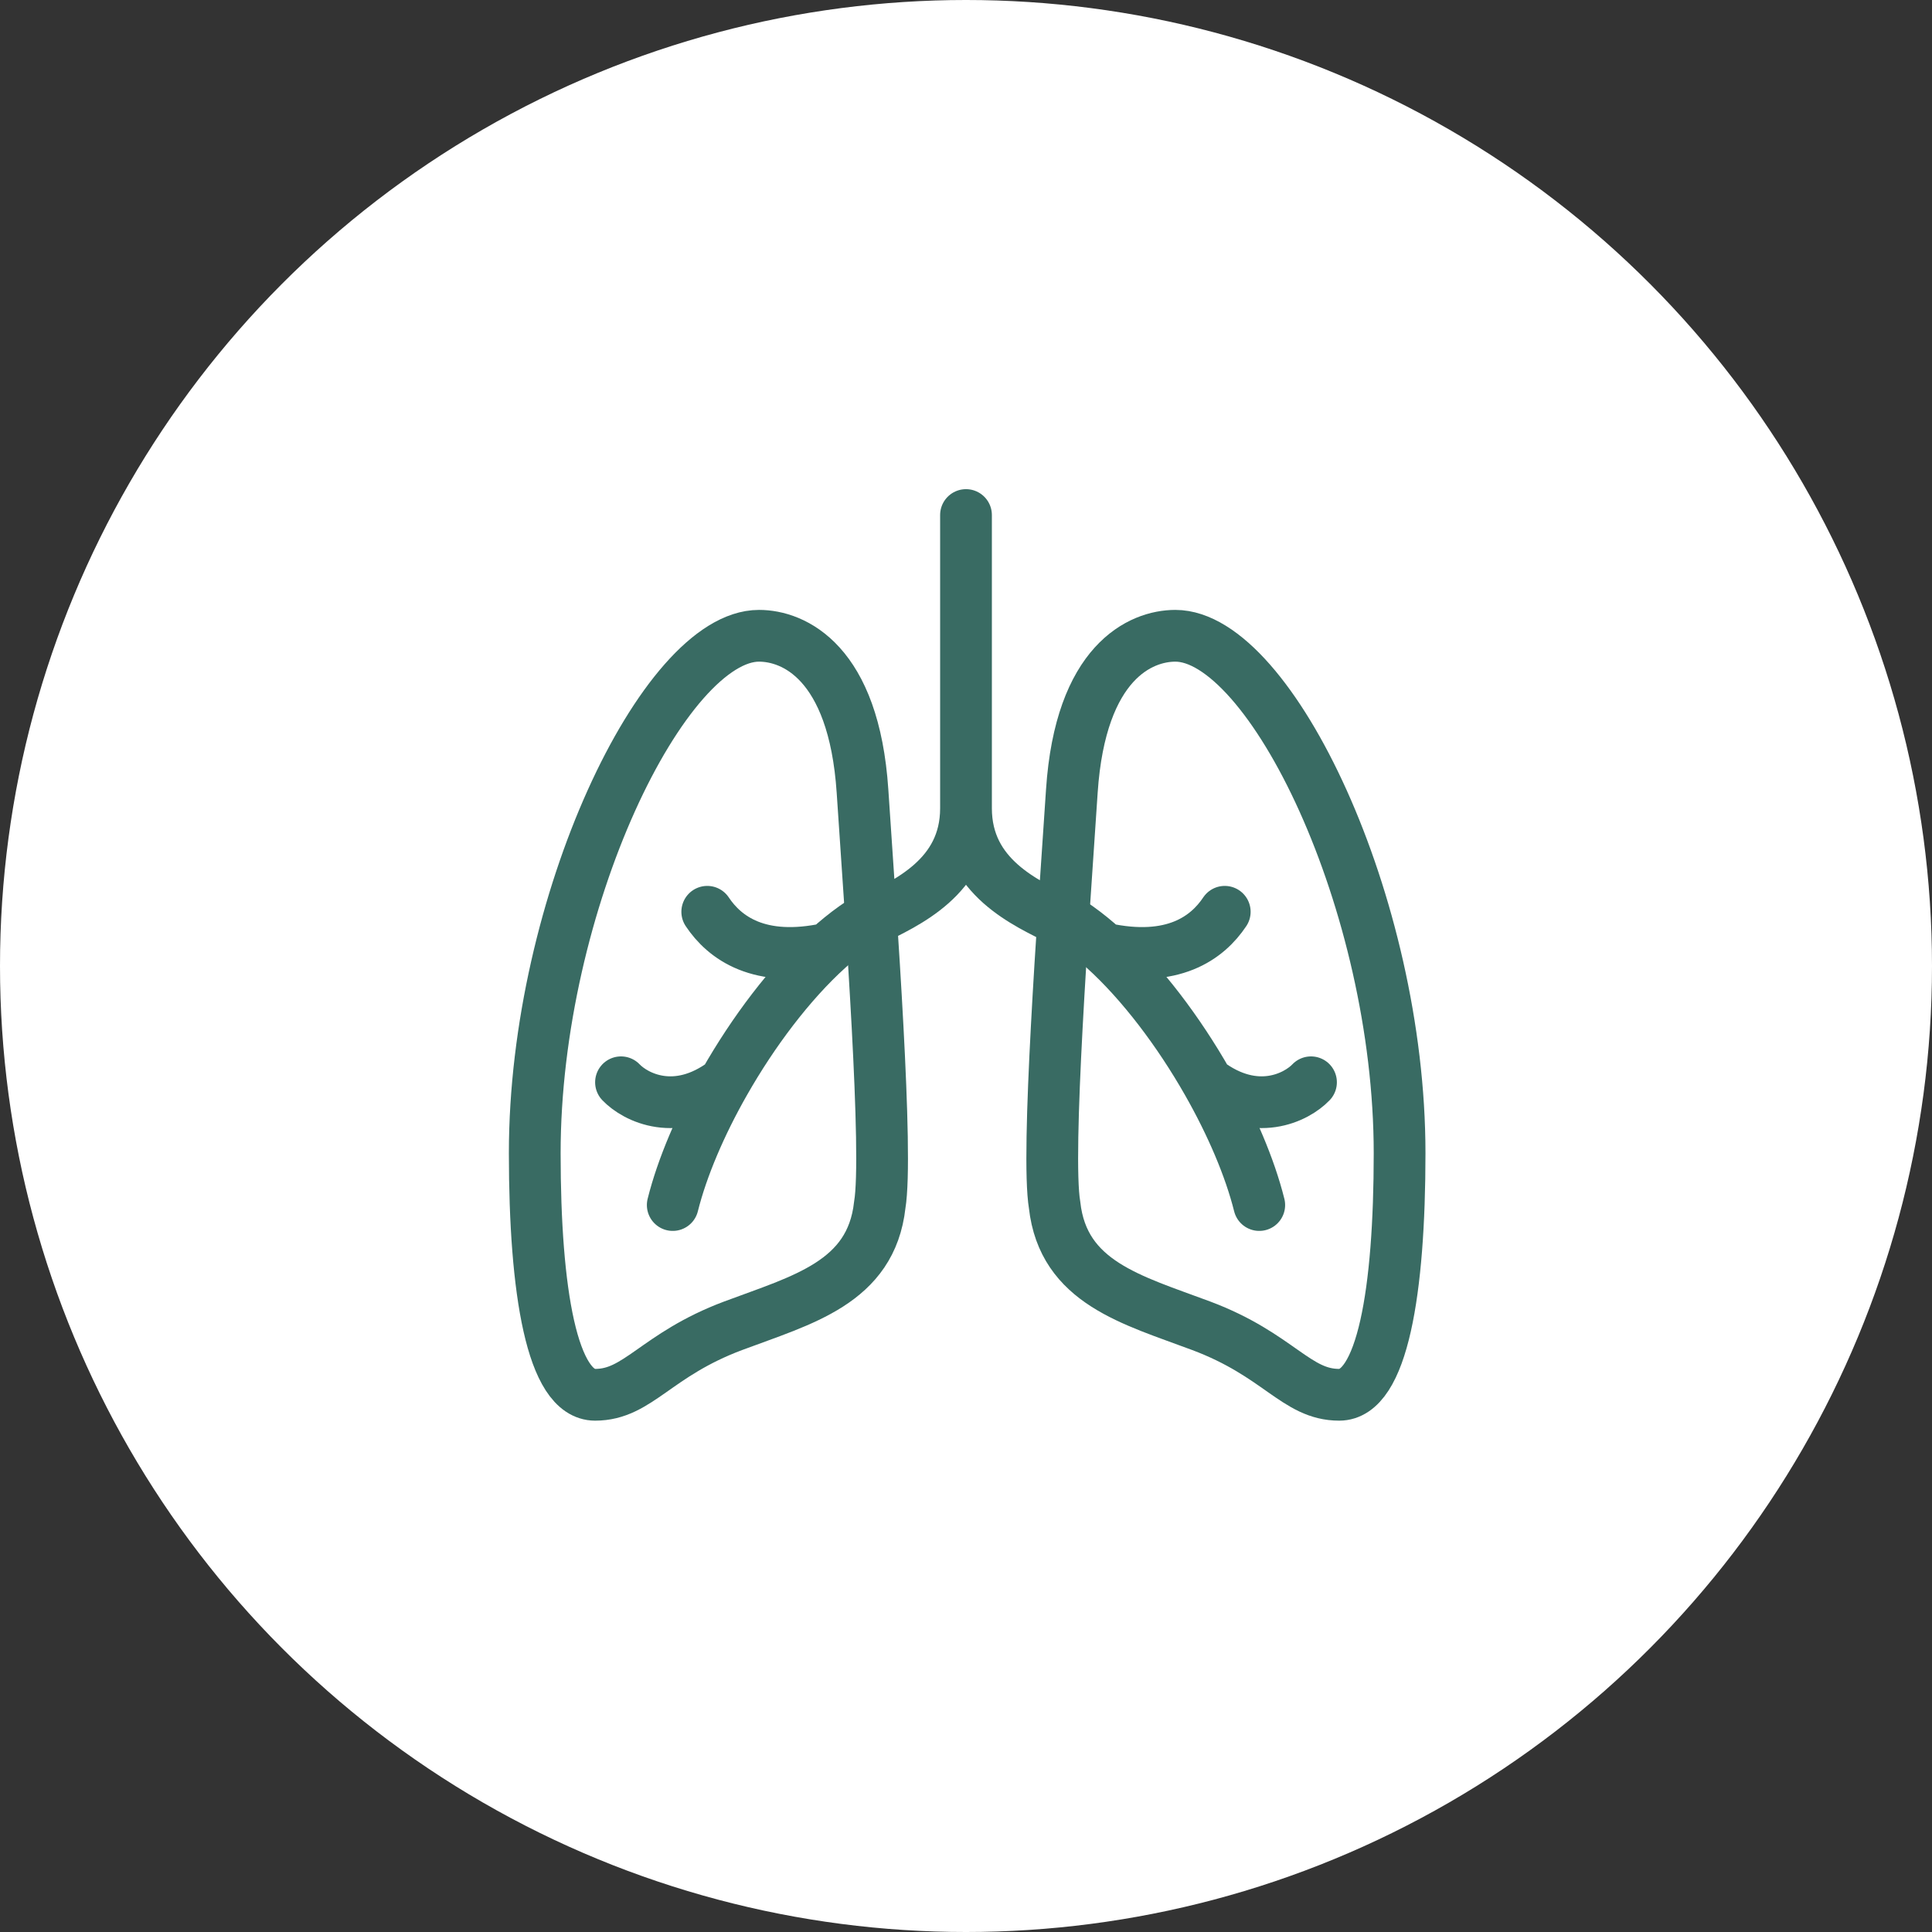 <svg width="112" height="112" viewBox="0 0 112 112" fill="none" xmlns="http://www.w3.org/2000/svg">
<rect x="0" y="0" width="112" height="112" fill="#333333" stroke="none"/>
<g clip-path="url(#clip0_12305_70427)">
<circle cx="56" cy="56" r="56" fill="white"/>
<path d="M56 29.857V46.857M56 46.857C56 50.857 52.5 52.357 50.5 53.357M56 46.857C56 50.857 59.5 52.357 61.5 53.357M44 36.857C46 36.857 49.5 38.357 50 45.857C50.5 53.357 51.5 66.857 51 69.857C50.5 74.357 46.5 75.357 42.5 76.857C38 78.545 37 80.857 34.5 80.857C32 80.857 31 74.857 31 66.857C31 52.357 38.5 36.857 44 36.857ZM68.136 36.857C66.136 36.857 62.636 38.357 62.136 45.857C61.636 53.357 60.636 66.857 61.136 69.857C61.636 74.357 65.636 75.357 69.636 76.857C74.136 78.545 75.136 80.857 77.636 80.857C80.136 80.857 81.136 74.857 81.136 66.857C81.136 52.357 73.636 36.857 68.136 36.857Z" stroke="#396B63" stroke-width="3" stroke-linecap="round"/>
<path d="M51 52.857C50.008 53.353 48.996 54.086 48 54.988M39 69.857C39.545 67.679 40.616 65.171 42 62.741M48 54.988C44 55.857 42 54.357 41 52.857M48 54.988C45.798 56.981 43.671 59.805 42 62.741M42 62.741C39.2 64.834 36.833 63.613 36 62.741" stroke="#396B63" stroke-width="3" stroke-linecap="round"/>
<path d="M61 52.857C61.992 53.353 63.004 54.086 64 54.988M73 69.857C72.455 67.679 71.384 65.171 70 62.741M64 54.988C68 55.857 70 54.357 71 52.857M64 54.988C66.202 56.981 68.329 59.805 70 62.741M70 62.741C72.8 64.834 75.167 63.613 76 62.741" stroke="#396B63" stroke-width="3" stroke-linecap="round"/>
</g>
<defs>
<clipPath id="clip0_12305_70427">
<rect width="112" height="112" fill="white"/>
</clipPath>
</defs>
</svg>
